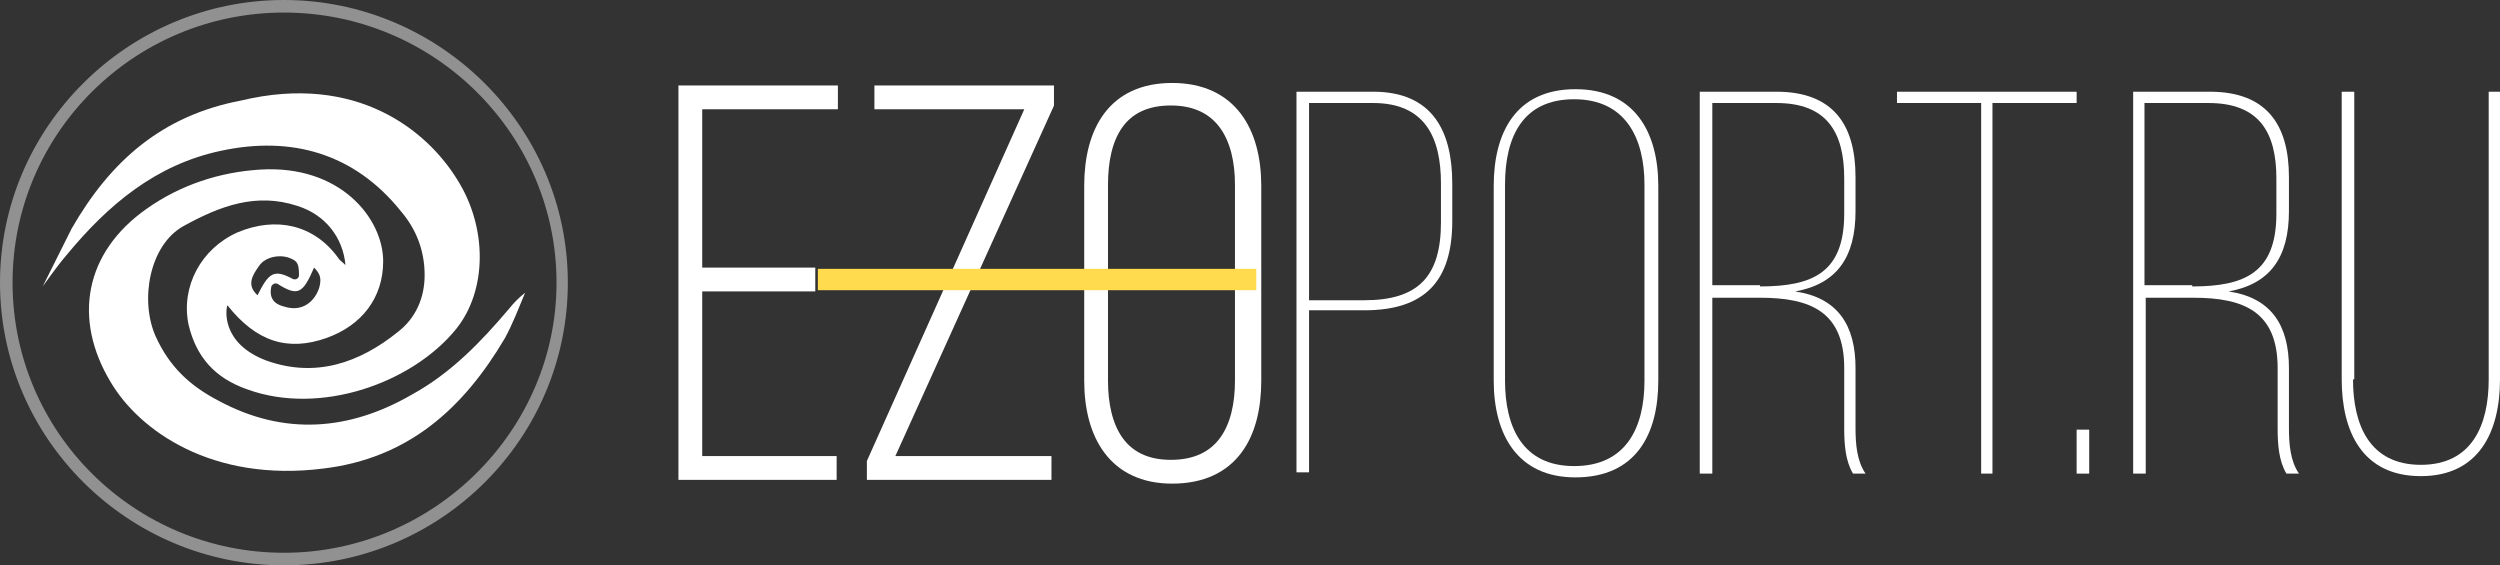 <?xml version="1.0" encoding="utf-8"?>
<!-- Generator: Adobe Illustrator 21.0.0, SVG Export Plug-In . SVG Version: 6.00 Build 0)  -->
<svg version="1.1" id="Слой_1" xmlns="http://www.w3.org/2000/svg" xmlns:xlink="http://www.w3.org/1999/xlink" x="0px" y="0px"
	 viewBox="0 0 199 45" style="enable-background:new 0 0 199 45;" xml:space="preserve">
<rect x="0" y="0" width="199" height="45" fill="#333333" stroke="none"/>
<style type="text/css">
	.st0{fill:#FFFFFF;}
	.st1{fill:#919191;}
	.st2{fill:#FFFFFF;stroke:#FFFFFF;stroke-width:0.993;stroke-miterlimit:10;}
	.st3{fill:#FFDB4D;}
</style>
<g>
	<g>
		<path class="st0" d="M36.4,14.3c2.4,3.8,2.4,8.8-0.1,11.9c-3.5,4.3-10.8,6.9-16.6,4.8c-2.6-0.9-4.1-2.6-4.7-5.2
			c-0.6-3,1-6,3.9-7.3c3.1-1.3,6.1-0.6,8,2c0.1,0.2,0.3,0.3,0.6,0.6c-0.2-2.2-1.6-4-3.8-4.7c-3.3-1.1-6.2,0-9.1,1.6
			c-2.7,1.5-3.5,5.9-2.2,8.8c1.1,2.4,2.7,3.9,5,5.1c5.2,2.8,10.4,2.4,15.4-0.5c3.1-1.7,5.5-4.2,7.7-6.8c0.4-0.5,0.8-0.9,1.3-1.3l0,0
			c-0.5,1.2-1,2.5-1.6,3.6c-3.3,5.6-7.7,9.6-14.5,10.4c-8.8,1.1-14.6-3-16.9-6.9c-3-5-2.1-10.3,2.9-13.8c2.7-1.9,5.8-2.9,9-3.1
			c6.4-0.4,9.8,3.9,9.8,7.3c0,2.9-1.7,5.1-4.5,6.1c-3.1,1.1-5.6,0.3-7.9-2.6c-0.1,0.2-0.6,3,3.1,4.4c3.9,1.4,7.4,0.2,10.5-2.3
			c1.4-1.1,2.1-2.7,2.1-4.5c0-2-0.7-3.7-1.9-5.1c-3.7-4.6-8.7-6-14.3-4.8c-5.2,1.1-9,4.3-12.3,8.3c-0.7,0.8-1.9,2.5-1.9,2.5
			s1.5-3,2.3-4.6c3.1-5.4,7.2-9,13.5-10.2C28.4,5.8,34,10.4,36.4,14.3z M22.1,22.6c-0.2-0.1-0.4,0-0.5,0.2c-0.2,0.9,0.2,1.4,1,1.6
			c0.9,0.3,1.8,0.1,2.4-0.7c0.3-0.4,0.5-0.9,0.5-1.4c0-0.3-0.1-0.6-0.5-1C24.1,23.4,23.7,23.6,22.1,22.6z M23.3,22.2
			c0.2,0.1,0.5,0,0.5-0.3c0-0.8-0.1-1.1-0.6-1.3c-0.8-0.4-2.1-0.2-2.6,0.6c-0.5,0.7-1,1.5-0.1,2.3C21.4,21.7,21.8,21.4,23.3,22.2z"
			/>
	</g>
	<path class="st1" d="M22.6,45C10.2,45,0,34.9,0,22.5S10.2,0,22.6,0s22.6,10.1,22.6,22.5S35.1,45,22.6,45z M22.6,1
		C10.7,1,1,10.6,1,22.5S10.7,44,22.6,44s21.7-9.7,21.7-21.5S34.6,1,22.6,1z"/>
</g>
<path class="st2" d="M64.4,21.8v0.9h-9v14.1h10.7v0.9H54.5V7.3h11.7v0.9H55.4v13.6H64.4z"/>
<path class="st2" d="M83.1,37.7H69.5v-0.9L82.3,8.2H70.1V7.3h13.3v1L70.5,36.8h12.7V37.7z"/>
<path class="st2" d="M86.8,14.8c0-4.3,1.8-7.7,6.5-7.7c4.7,0,6.6,3.4,6.6,7.7v15.5c0,4.3-1.8,7.7-6.6,7.7c-4.6,0-6.5-3.4-6.5-7.7
	V14.8z M87.7,30.3c0,3.7,1.4,6.8,5.5,6.8c4.1,0,5.6-3,5.6-6.8V14.7c0-3.7-1.5-6.8-5.6-6.8c-4.1,0-5.5,3-5.5,6.8V30.3z"/>
<path class="st0" d="M109.3,7.3c4.7,0,6.3,3.1,6.3,7.3v3c0,4.8-2.2,7.1-7,7.1h-4.4v12.9h-1V7.3H109.3z M108.6,23.9
	c4.3,0,6.1-1.9,6.1-6.2v-3.1c0-3.7-1.3-6.4-5.4-6.4h-5.1v15.7H108.6z"/>
<path class="st0" d="M118.9,14.8c0-4.3,1.8-7.7,6.5-7.7c4.7,0,6.6,3.4,6.6,7.7v15.5c0,4.3-1.8,7.7-6.6,7.7c-4.6,0-6.5-3.4-6.5-7.7
	V14.8z M119.8,30.3c0,3.7,1.4,6.8,5.5,6.8c4.1,0,5.6-3,5.6-6.8V14.7c0-3.7-1.5-6.8-5.6-6.8c-4.1,0-5.5,3-5.5,6.8V30.3z"/>
<path class="st0" d="M141.4,7.3c4.5,0,6.3,2.6,6.3,6.8v2.7c0,3.7-1.5,5.8-4.8,6.4c3.4,0.5,4.8,2.7,4.8,6.1v4.8
	c0,1.2,0.1,2.6,0.8,3.6h-1c-0.6-1-0.7-2.3-0.7-3.6v-4.8c0-4.5-2.7-5.6-6.7-5.6h-3.8v14h-1V7.3H141.4z M140.1,22.8
	c4.2,0,6.7-1.1,6.7-5.8v-2.8c0-3.7-1.4-6-5.4-6h-5.1v14.5H140.1z"/>
<path class="st0" d="M157.7,37.7V8.2H151V7.3h14.3v0.9h-6.7v29.5H157.7z"/>
<path class="st0" d="M166.3,34.2v3.5h-1v-3.5H166.3z"/>
<path class="st0" d="M175.9,7.3c4.5,0,6.3,2.6,6.3,6.8v2.7c0,3.7-1.5,5.8-4.8,6.4c3.4,0.5,4.8,2.7,4.8,6.1v4.8
	c0,1.2,0.1,2.6,0.8,3.6h-1c-0.6-1-0.7-2.3-0.7-3.6v-4.8c0-4.5-2.7-5.6-6.7-5.6h-3.8v14h-1V7.3H175.9z M174.5,22.8
	c4.2,0,6.7-1.1,6.7-5.8v-2.8c0-3.7-1.4-6-5.4-6h-5.1v14.5H174.5z"/>
<path class="st0" d="M187.3,30.2c0,3.6,1.3,6.8,5.4,6.8c4.1,0,5.4-3.2,5.4-6.8V7.3h0.9v22.9c0,4.2-1.7,7.7-6.3,7.7
	c-4.7,0-6.3-3.6-6.3-7.7V7.3h1V30.2z"/>
<rect x="65.1" y="21.4" class="st3" width="34.9" height="1.7"/>
</svg>
